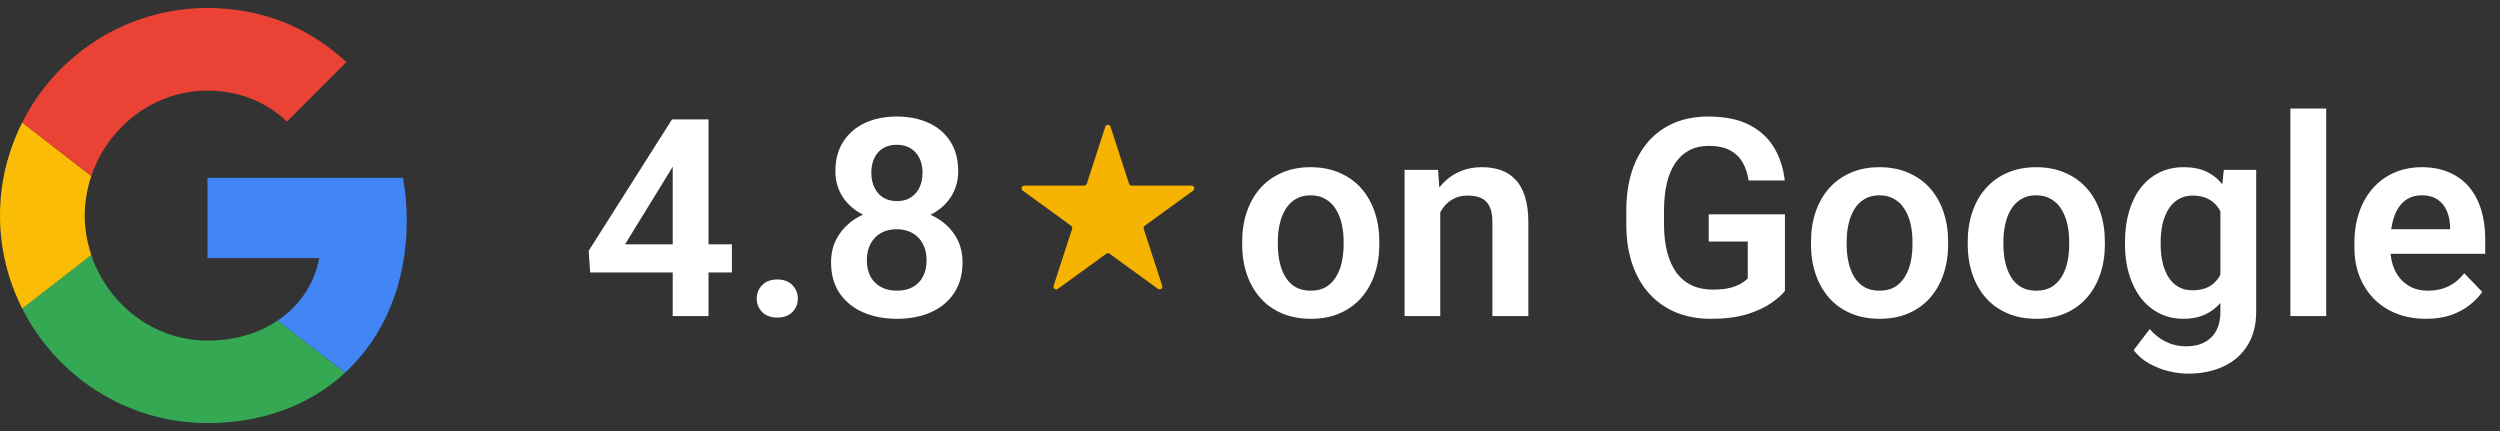 <svg width="261" height="45" viewBox="0 0 261 45" fill="none" xmlns="http://www.w3.org/2000/svg">
<rect x="0" y="0" width="261" height="45" fill="#333333" stroke="none"/>
<g clip-path="url(#clip0_28_57)">
<path d="M21.667 18.561V26.952H33.327C32.815 29.65 31.279 31.935 28.974 33.472L36.006 38.928C40.103 35.146 42.467 29.591 42.467 22.993C42.467 21.457 42.329 19.979 42.073 18.561L21.667 18.561Z" fill="#4285F4"/>
<path d="M9.524 26.624L7.938 27.838L2.324 32.211C5.889 39.282 13.196 44.167 21.666 44.167C27.516 44.167 32.42 42.237 36.005 38.928L28.973 33.472C27.043 34.772 24.581 35.559 21.666 35.559C16.033 35.559 11.246 31.758 9.533 26.637L9.524 26.624Z" fill="#34A853"/>
<path d="M2.324 12.789C0.847 15.704 0 18.994 0 22.5C0 26.006 0.847 29.295 2.324 32.21C2.324 32.23 9.533 26.616 9.533 26.616C9.1 25.316 8.844 23.937 8.844 22.499C8.844 21.061 9.1 19.683 9.533 18.383L2.324 12.789Z" fill="#FBBC05"/>
<path d="M21.666 9.461C24.857 9.461 27.694 10.564 29.959 12.691L36.163 6.486C32.401 2.98 27.516 0.833 21.666 0.833C13.197 0.833 5.889 5.699 2.324 12.789L9.533 18.383C11.247 13.262 16.033 9.461 21.666 9.461Z" fill="#EA4335"/>
</g>
<path d="M76.409 25.51V28.444H61.612L61.457 26.187L70.16 12.462H73.136L69.92 17.921L65.251 25.51H76.409ZM73.969 12.462V33H70.231V12.462H73.969ZM79.004 31.18C79.004 30.616 79.197 30.141 79.583 29.756C79.968 29.37 80.49 29.177 81.148 29.177C81.807 29.177 82.329 29.37 82.714 29.756C83.1 30.141 83.293 30.616 83.293 31.18C83.293 31.735 83.1 32.205 82.714 32.591C82.329 32.967 81.807 33.155 81.148 33.155C80.49 33.155 79.968 32.967 79.583 32.591C79.197 32.205 79.004 31.735 79.004 31.18ZM100.488 27.386C100.488 28.665 100.187 29.746 99.585 30.63C98.992 31.505 98.179 32.168 97.144 32.619C96.12 33.061 94.953 33.282 93.646 33.282C92.349 33.282 91.178 33.061 90.134 32.619C89.1 32.168 88.277 31.505 87.665 30.63C87.064 29.746 86.763 28.665 86.763 27.386C86.763 26.53 86.932 25.754 87.27 25.058C87.618 24.363 88.098 23.765 88.709 23.267C89.32 22.759 90.045 22.374 90.882 22.11C91.719 21.837 92.631 21.701 93.618 21.701C94.935 21.701 96.11 21.941 97.144 22.421C98.188 22.891 99.007 23.554 99.599 24.41C100.191 25.256 100.488 26.248 100.488 27.386ZM96.736 27.16C96.736 26.502 96.604 25.933 96.341 25.453C96.087 24.964 95.725 24.588 95.254 24.325C94.784 24.062 94.239 23.93 93.618 23.93C92.988 23.93 92.438 24.062 91.968 24.325C91.507 24.588 91.145 24.964 90.882 25.453C90.628 25.933 90.501 26.502 90.501 27.16C90.501 27.828 90.628 28.401 90.882 28.881C91.145 29.351 91.512 29.713 91.982 29.967C92.452 30.221 93.007 30.348 93.646 30.348C94.286 30.348 94.836 30.221 95.297 29.967C95.757 29.713 96.11 29.351 96.355 28.881C96.609 28.401 96.736 27.828 96.736 27.16ZM100.036 17.878C100.036 18.913 99.763 19.834 99.218 20.643C98.673 21.443 97.916 22.068 96.947 22.519C95.988 22.971 94.888 23.196 93.646 23.196C92.405 23.196 91.295 22.971 90.317 22.519C89.349 22.068 88.587 21.443 88.032 20.643C87.487 19.834 87.214 18.913 87.214 17.878C87.214 16.656 87.491 15.621 88.046 14.775C88.601 13.919 89.358 13.271 90.317 12.829C91.286 12.387 92.386 12.166 93.618 12.166C94.869 12.166 95.978 12.387 96.947 12.829C97.916 13.271 98.673 13.919 99.218 14.775C99.763 15.621 100.036 16.656 100.036 17.878ZM96.312 18.034C96.312 17.451 96.204 16.943 95.988 16.51C95.772 16.068 95.461 15.725 95.057 15.48C94.662 15.236 94.182 15.114 93.618 15.114C93.073 15.114 92.602 15.231 92.207 15.466C91.812 15.701 91.507 16.04 91.291 16.482C91.074 16.915 90.966 17.432 90.966 18.034C90.966 18.626 91.074 19.143 91.291 19.585C91.507 20.027 91.812 20.375 92.207 20.629C92.612 20.874 93.091 20.996 93.646 20.996C94.201 20.996 94.676 20.874 95.071 20.629C95.466 20.375 95.772 20.027 95.988 19.585C96.204 19.143 96.312 18.626 96.312 18.034Z" fill="white"/>
<path d="M115.392 13.235C115.478 12.968 115.855 12.968 115.941 13.235L117.872 19.176C117.911 19.295 118.021 19.375 118.147 19.375H124.394C124.674 19.375 124.79 19.734 124.564 19.898L119.51 23.57C119.408 23.644 119.366 23.774 119.405 23.893L121.335 29.834C121.422 30.101 121.117 30.322 120.891 30.157L115.836 26.485C115.735 26.412 115.598 26.412 115.497 26.485L110.443 30.157C110.216 30.322 109.912 30.101 109.998 29.834L111.929 23.893C111.967 23.774 111.925 23.644 111.824 23.57L106.77 19.898C106.543 19.734 106.66 19.375 106.94 19.375H113.187C113.312 19.375 113.423 19.295 113.461 19.176L115.392 13.235Z" fill="#F6B400"/>
<path d="M129.682 25.524V25.228C129.682 24.109 129.842 23.079 130.162 22.139C130.482 21.189 130.947 20.366 131.558 19.67C132.17 18.974 132.917 18.433 133.801 18.048C134.685 17.653 135.691 17.455 136.82 17.455C137.967 17.455 138.983 17.653 139.867 18.048C140.76 18.433 141.512 18.974 142.124 19.67C142.735 20.366 143.2 21.189 143.52 22.139C143.84 23.079 144 24.109 144 25.228V25.524C144 26.634 143.84 27.663 143.52 28.613C143.2 29.553 142.735 30.376 142.124 31.082C141.512 31.777 140.765 32.318 139.881 32.704C138.997 33.089 137.986 33.282 136.848 33.282C135.72 33.282 134.709 33.089 133.815 32.704C132.922 32.318 132.17 31.777 131.558 31.082C130.947 30.376 130.482 29.553 130.162 28.613C129.842 27.663 129.682 26.634 129.682 25.524ZM133.406 25.228V25.524C133.406 26.192 133.472 26.817 133.604 27.4C133.735 27.983 133.938 28.495 134.21 28.938C134.483 29.38 134.836 29.727 135.268 29.981C135.71 30.226 136.237 30.348 136.848 30.348C137.45 30.348 137.967 30.226 138.4 29.981C138.832 29.727 139.185 29.38 139.458 28.938C139.74 28.495 139.947 27.983 140.078 27.4C140.21 26.817 140.276 26.192 140.276 25.524V25.228C140.276 24.569 140.21 23.953 140.078 23.38C139.947 22.797 139.74 22.284 139.458 21.842C139.185 21.391 138.828 21.038 138.386 20.784C137.953 20.521 137.431 20.389 136.82 20.389C136.218 20.389 135.701 20.521 135.268 20.784C134.836 21.038 134.483 21.391 134.21 21.842C133.938 22.284 133.735 22.797 133.604 23.38C133.472 23.953 133.406 24.569 133.406 25.228ZM150.362 20.996V33H146.638V17.737H150.136L150.362 20.996ZM149.769 24.819H148.669C148.678 23.709 148.829 22.703 149.12 21.8C149.412 20.897 149.821 20.121 150.347 19.472C150.883 18.824 151.518 18.325 152.252 17.977C152.985 17.629 153.803 17.455 154.706 17.455C155.44 17.455 156.103 17.559 156.695 17.766C157.288 17.973 157.795 18.302 158.218 18.753C158.651 19.204 158.98 19.797 159.206 20.53C159.441 21.255 159.559 22.148 159.559 23.21V33H155.806V23.182C155.806 22.486 155.703 21.936 155.496 21.532C155.299 21.128 155.007 20.841 154.621 20.671C154.245 20.502 153.78 20.418 153.225 20.418C152.651 20.418 152.148 20.535 151.716 20.77C151.292 20.996 150.935 21.311 150.644 21.715C150.362 22.12 150.145 22.585 149.995 23.112C149.844 23.638 149.769 24.207 149.769 24.819ZM186.346 22.378V30.376C186.045 30.762 185.57 31.18 184.921 31.632C184.282 32.083 183.445 32.473 182.41 32.803C181.376 33.122 180.106 33.282 178.602 33.282C177.294 33.282 176.1 33.066 175.019 32.633C173.937 32.191 173.006 31.547 172.226 30.701C171.445 29.854 170.843 28.82 170.42 27.597C169.997 26.375 169.785 24.978 169.785 23.408V22.054C169.785 20.483 169.983 19.087 170.378 17.864C170.782 16.642 171.356 15.607 172.099 14.761C172.851 13.915 173.749 13.271 174.793 12.829C175.846 12.387 177.022 12.166 178.319 12.166C180.059 12.166 181.489 12.452 182.608 13.026C183.736 13.6 184.601 14.39 185.203 15.396C185.805 16.393 186.181 17.54 186.332 18.838H182.551C182.448 18.123 182.241 17.498 181.931 16.962C181.62 16.416 181.178 15.993 180.605 15.692C180.04 15.382 179.307 15.227 178.404 15.227C177.642 15.227 176.97 15.377 176.387 15.678C175.804 15.979 175.315 16.416 174.92 16.99C174.525 17.563 174.224 18.273 174.017 19.12C173.82 19.966 173.721 20.935 173.721 22.026V23.408C173.721 24.508 173.834 25.486 174.059 26.342C174.285 27.188 174.61 27.903 175.033 28.486C175.465 29.06 175.997 29.497 176.627 29.798C177.266 30.09 177.99 30.235 178.799 30.235C179.533 30.235 180.139 30.174 180.619 30.052C181.108 29.92 181.498 29.765 181.789 29.586C182.081 29.408 182.307 29.234 182.467 29.064V25.213H178.39V22.378H186.346ZM189.068 25.524V25.228C189.068 24.109 189.228 23.079 189.548 22.139C189.867 21.189 190.333 20.366 190.944 19.67C191.555 18.974 192.303 18.433 193.187 18.048C194.071 17.653 195.077 17.455 196.206 17.455C197.353 17.455 198.369 17.653 199.253 18.048C200.146 18.433 200.898 18.974 201.51 19.67C202.121 20.366 202.586 21.189 202.906 22.139C203.226 23.079 203.386 24.109 203.386 25.228V25.524C203.386 26.634 203.226 27.663 202.906 28.613C202.586 29.553 202.121 30.376 201.51 31.082C200.898 31.777 200.151 32.318 199.267 32.704C198.383 33.089 197.372 33.282 196.234 33.282C195.105 33.282 194.095 33.089 193.201 32.704C192.308 32.318 191.555 31.777 190.944 31.082C190.333 30.376 189.867 29.553 189.548 28.613C189.228 27.663 189.068 26.634 189.068 25.524ZM192.792 25.228V25.524C192.792 26.192 192.858 26.817 192.99 27.4C193.121 27.983 193.323 28.495 193.596 28.938C193.869 29.38 194.221 29.727 194.654 29.981C195.096 30.226 195.623 30.348 196.234 30.348C196.836 30.348 197.353 30.226 197.786 29.981C198.218 29.727 198.571 29.38 198.843 28.938C199.126 28.495 199.332 27.983 199.464 27.4C199.596 26.817 199.662 26.192 199.662 25.524V25.228C199.662 24.569 199.596 23.953 199.464 23.38C199.332 22.797 199.126 22.284 198.843 21.842C198.571 21.391 198.213 21.038 197.771 20.784C197.339 20.521 196.817 20.389 196.206 20.389C195.604 20.389 195.087 20.521 194.654 20.784C194.221 21.038 193.869 21.391 193.596 21.842C193.323 22.284 193.121 22.797 192.99 23.38C192.858 23.953 192.792 24.569 192.792 25.228ZM205.431 25.524V25.228C205.431 24.109 205.591 23.079 205.911 22.139C206.23 21.189 206.696 20.366 207.307 19.67C207.918 18.974 208.666 18.433 209.55 18.048C210.434 17.653 211.44 17.455 212.569 17.455C213.716 17.455 214.731 17.653 215.615 18.048C216.509 18.433 217.261 18.974 217.872 19.67C218.484 20.366 218.949 21.189 219.269 22.139C219.589 23.079 219.748 24.109 219.748 25.228V25.524C219.748 26.634 219.589 27.663 219.269 28.613C218.949 29.553 218.484 30.376 217.872 31.082C217.261 31.777 216.513 32.318 215.63 32.704C214.746 33.089 213.735 33.282 212.597 33.282C211.468 33.282 210.457 33.089 209.564 32.704C208.671 32.318 207.918 31.777 207.307 31.082C206.696 30.376 206.23 29.553 205.911 28.613C205.591 27.663 205.431 26.634 205.431 25.524ZM209.155 25.228V25.524C209.155 26.192 209.221 26.817 209.352 27.4C209.484 27.983 209.686 28.495 209.959 28.938C210.232 29.38 210.584 29.727 211.017 29.981C211.459 30.226 211.985 30.348 212.597 30.348C213.199 30.348 213.716 30.226 214.148 29.981C214.581 29.727 214.934 29.38 215.206 28.938C215.488 28.495 215.695 27.983 215.827 27.4C215.959 26.817 216.024 26.192 216.024 25.524V25.228C216.024 24.569 215.959 23.953 215.827 23.38C215.695 22.797 215.488 22.284 215.206 21.842C214.934 21.391 214.576 21.038 214.134 20.784C213.702 20.521 213.18 20.389 212.569 20.389C211.967 20.389 211.449 20.521 211.017 20.784C210.584 21.038 210.232 21.391 209.959 21.842C209.686 22.284 209.484 22.797 209.352 23.38C209.221 23.953 209.155 24.569 209.155 25.228ZM232.162 17.737H235.547V32.535C235.547 33.917 235.246 35.088 234.644 36.047C234.052 37.016 233.22 37.749 232.148 38.247C231.075 38.755 229.829 39.009 228.409 39.009C227.798 39.009 227.135 38.925 226.421 38.755C225.715 38.586 225.033 38.318 224.375 37.951C223.726 37.594 223.186 37.128 222.753 36.555L224.432 34.354C224.939 34.947 225.513 35.393 226.153 35.694C226.792 36.005 227.483 36.16 228.226 36.16C228.978 36.16 229.618 36.019 230.144 35.736C230.681 35.464 231.09 35.059 231.372 34.523C231.663 33.997 231.809 33.348 231.809 32.577V21.222L232.162 17.737ZM221.85 25.552V25.256C221.85 24.09 221.991 23.032 222.273 22.082C222.556 21.123 222.96 20.3 223.487 19.613C224.023 18.927 224.667 18.396 225.419 18.02C226.181 17.643 227.036 17.455 227.986 17.455C228.993 17.455 229.839 17.639 230.525 18.005C231.221 18.372 231.795 18.894 232.246 19.571C232.707 20.248 233.064 21.052 233.318 21.983C233.582 22.905 233.784 23.921 233.925 25.03V25.834C233.793 26.916 233.582 27.908 233.29 28.811C233.008 29.713 232.632 30.503 232.162 31.18C231.691 31.848 231.108 32.365 230.413 32.732C229.717 33.099 228.898 33.282 227.958 33.282C227.018 33.282 226.171 33.089 225.419 32.704C224.667 32.318 224.023 31.777 223.487 31.082C222.96 30.386 222.556 29.568 222.273 28.627C221.991 27.687 221.85 26.662 221.85 25.552ZM225.574 25.256V25.552C225.574 26.21 225.64 26.826 225.772 27.4C225.903 27.974 226.106 28.481 226.378 28.923C226.651 29.356 226.994 29.695 227.408 29.939C227.822 30.183 228.315 30.306 228.889 30.306C229.66 30.306 230.29 30.146 230.779 29.826C231.278 29.497 231.654 29.05 231.908 28.486C232.171 27.913 232.34 27.268 232.416 26.554V24.339C232.369 23.775 232.265 23.253 232.105 22.773C231.955 22.294 231.743 21.88 231.47 21.532C231.198 21.184 230.85 20.911 230.427 20.714C230.003 20.516 229.5 20.418 228.917 20.418C228.353 20.418 227.859 20.544 227.436 20.798C227.013 21.043 226.665 21.386 226.392 21.828C226.12 22.27 225.913 22.783 225.772 23.366C225.64 23.949 225.574 24.579 225.574 25.256ZM242.854 11.333V33H239.116V11.333H242.854ZM253.264 33.282C252.107 33.282 251.068 33.094 250.147 32.718C249.225 32.342 248.44 31.82 247.791 31.152C247.152 30.475 246.658 29.69 246.31 28.796C245.971 27.894 245.802 26.925 245.802 25.891V25.326C245.802 24.151 245.971 23.084 246.31 22.124C246.648 21.156 247.128 20.323 247.749 19.628C248.369 18.932 249.112 18.396 249.977 18.02C250.843 17.643 251.797 17.455 252.841 17.455C253.922 17.455 254.877 17.639 255.704 18.005C256.532 18.363 257.223 18.871 257.778 19.529C258.333 20.187 258.751 20.977 259.033 21.899C259.315 22.811 259.457 23.822 259.457 24.931V26.497H247.495V23.93H255.789V23.648C255.77 23.055 255.657 22.515 255.45 22.026C255.244 21.527 254.924 21.132 254.491 20.841C254.059 20.54 253.499 20.389 252.813 20.389C252.258 20.389 251.774 20.512 251.36 20.756C250.955 20.991 250.617 21.33 250.344 21.772C250.081 22.204 249.883 22.721 249.752 23.323C249.62 23.925 249.554 24.593 249.554 25.326V25.891C249.554 26.53 249.639 27.122 249.808 27.668C249.987 28.213 250.245 28.688 250.584 29.093C250.932 29.488 251.346 29.798 251.825 30.024C252.314 30.24 252.869 30.348 253.49 30.348C254.27 30.348 254.976 30.198 255.606 29.897C256.245 29.586 256.8 29.13 257.27 28.528L259.146 30.475C258.826 30.945 258.394 31.397 257.848 31.829C257.312 32.262 256.664 32.614 255.902 32.887C255.14 33.151 254.261 33.282 253.264 33.282Z" fill="white"/>
<defs>
<clipPath id="clip0_28_57">
<rect width="43.333" height="43.333" fill="white" transform="translate(0 0.833)"/>
</clipPath>
</defs>
</svg>
